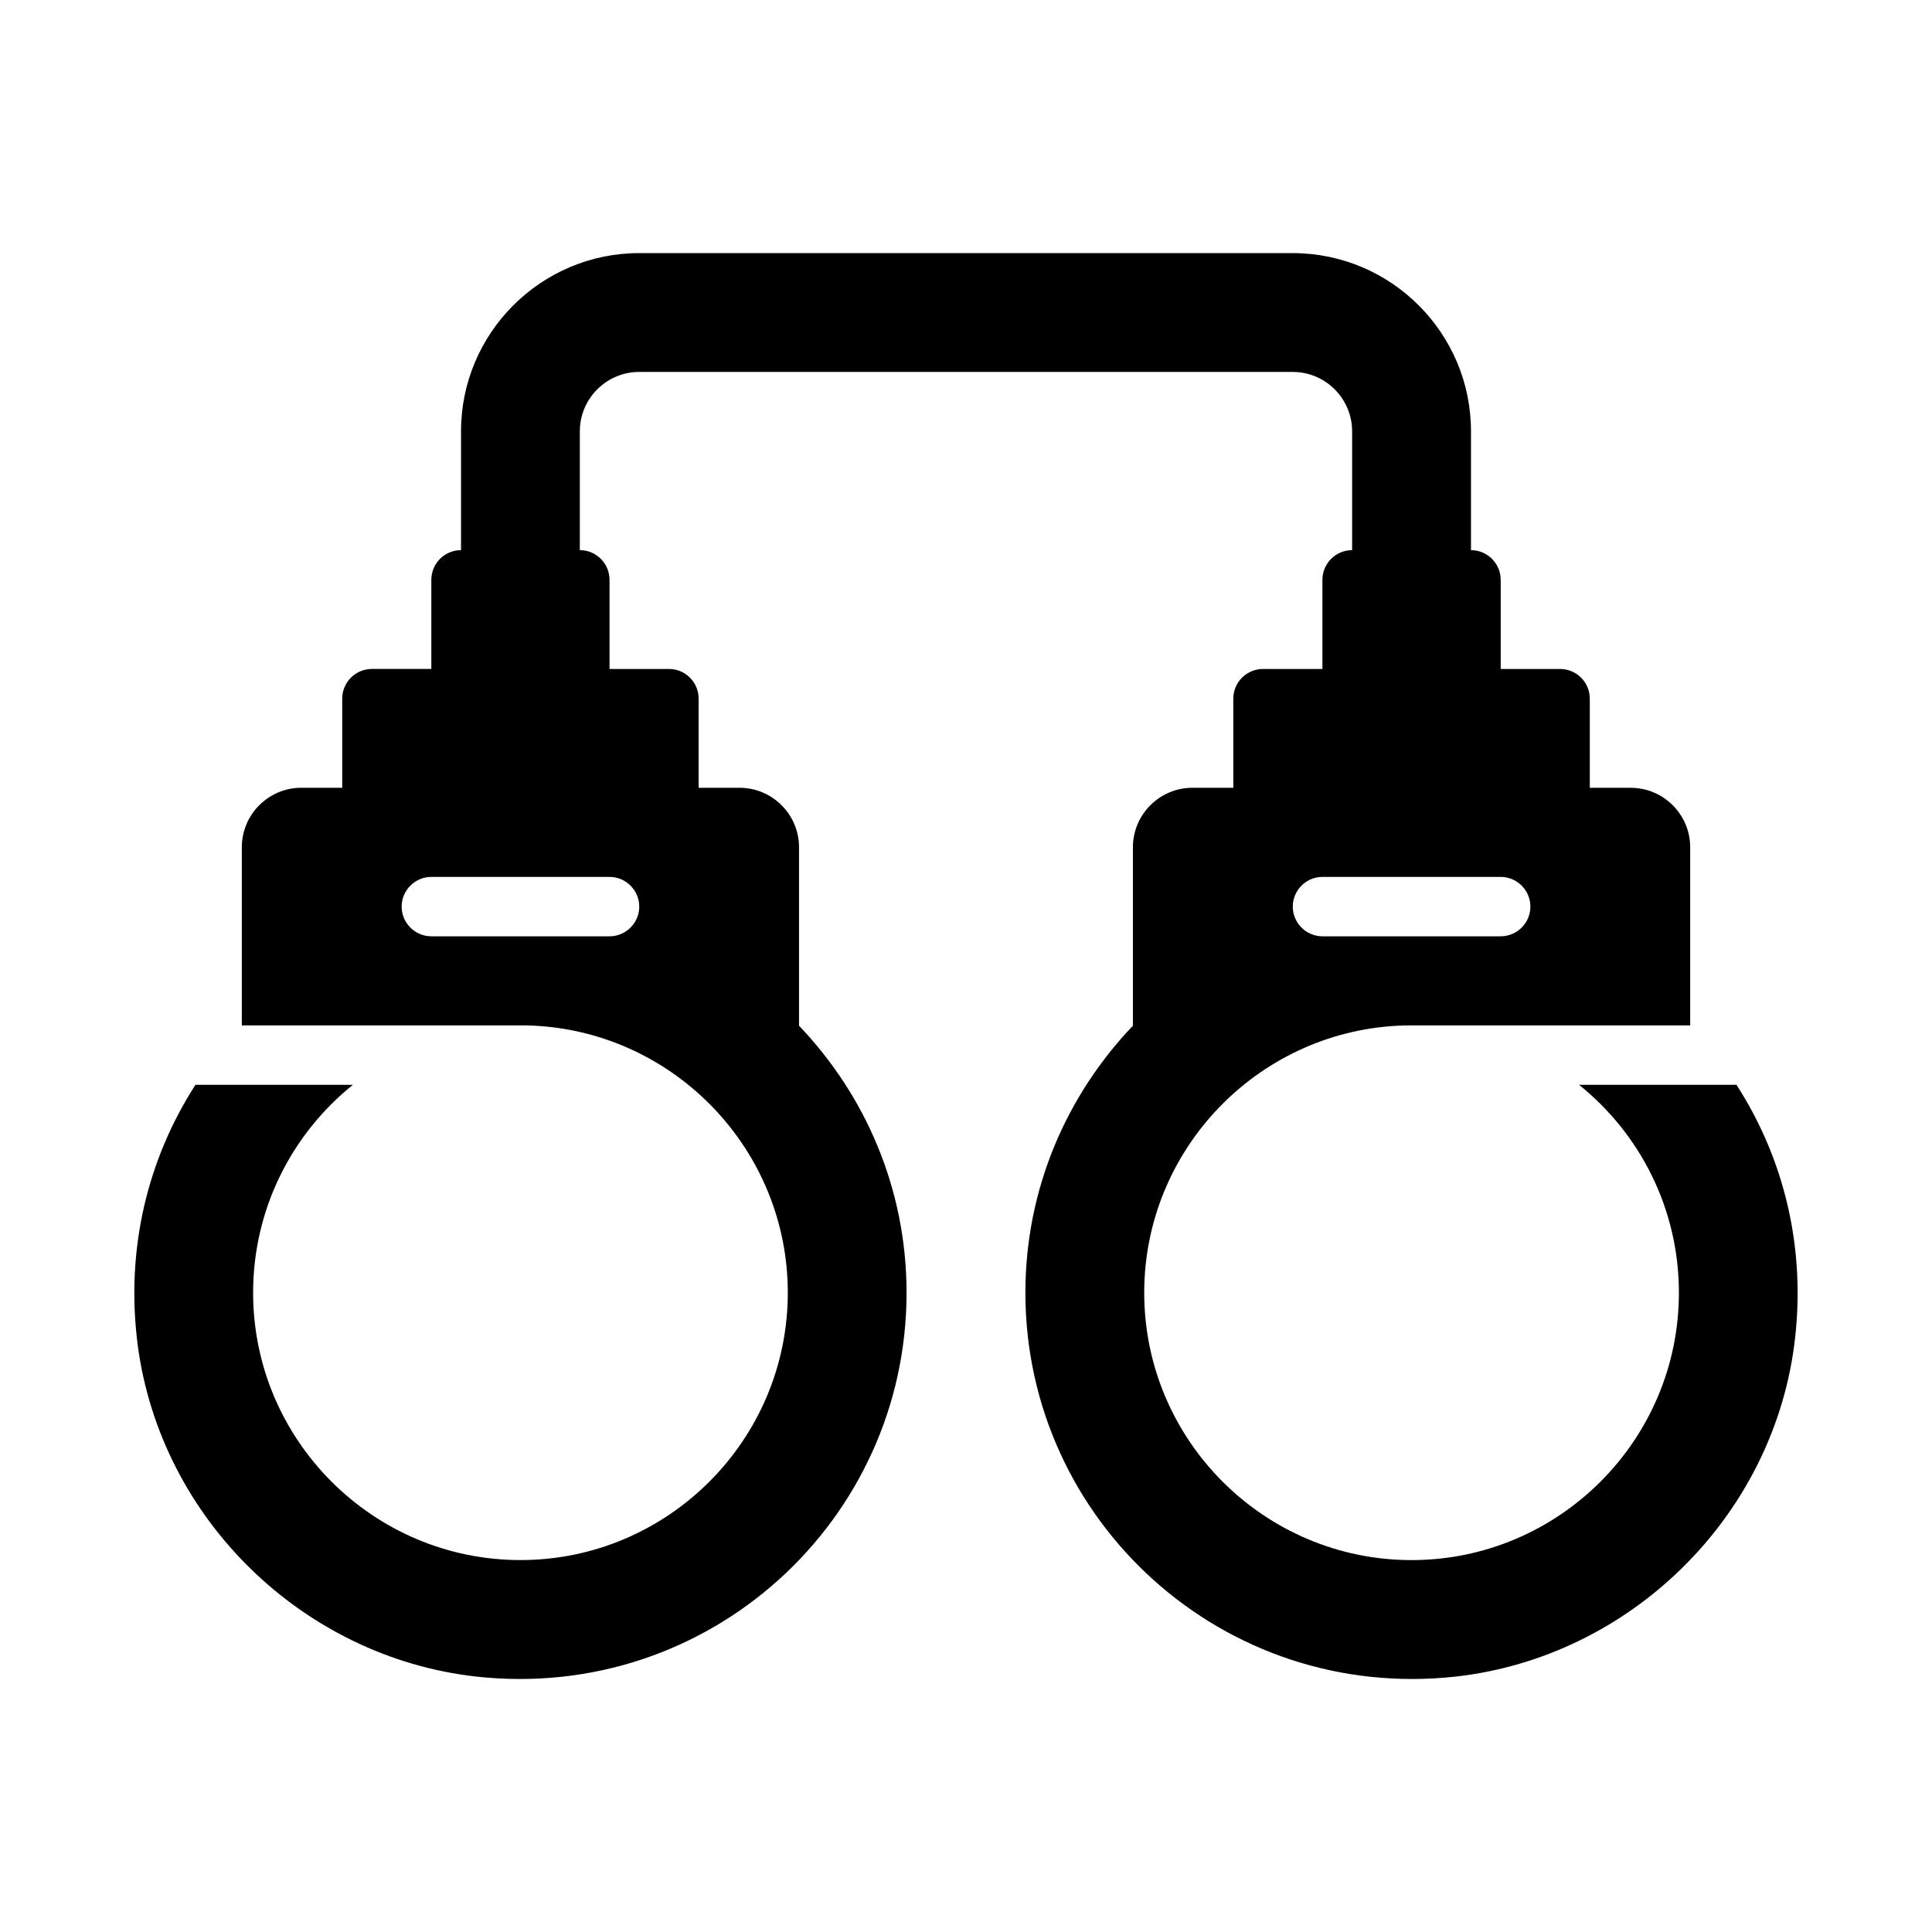 <?xml version="1.0" encoding="UTF-8"?>
<!-- Uploaded to: ICON Repo, www.svgrepo.com, Generator: ICON Repo Mixer Tools -->
<svg fill="#000000" width="800px" height="800px" version="1.1" viewBox="144 144 512 512" xmlns="http://www.w3.org/2000/svg">
 <path d="m604.2 431.49h-41.723c16.137 12.988 26.449 32.828 26.449 55.105 0 39.047-31.805 70.848-70.848 70.848-39.047 0-70.848-31.805-70.848-70.848 0-37.785 29.836-68.879 67.227-70.77 1.18-0.078 2.363-0.078 3.621-0.078h73.84v-47.23c0-8.66-7.086-15.742-15.742-15.742h-10.863v-23.617c0-4.348-3.523-7.871-7.871-7.871h-15.742v-23.617c0-4.348-3.523-7.871-7.871-7.871v-31.488c0-26.047-21.188-47.23-47.23-47.23l-173.19-0.008c-26.047 0-47.23 21.188-47.23 47.23v31.488c-4.348 0-7.871 3.523-7.871 7.871v23.617h-15.742c-4.348 0-7.871 3.523-7.871 7.871v23.617h-10.863c-8.66 0-15.742 7.086-15.742 15.742v47.23h73.84c1.258 0 2.441 0 3.621 0.078 37.391 1.891 67.227 32.984 67.227 70.77 0 39.047-31.805 70.848-70.848 70.848-39.047 0-70.848-31.805-70.848-70.848 0-22.277 10.312-42.117 26.449-55.105l-41.73 0.008c-12.594 19.523-18.656 43.531-15.273 69.195 6.141 45.816 43.691 82.422 89.582 87.617 61.797 6.848 114.14-41.328 114.14-101.71 0-27.551-10.941-52.426-28.574-70.848h0.078v-47.23c0-8.66-7.086-15.742-15.742-15.742h-10.863v-23.617c0-4.348-3.523-7.871-7.871-7.871h-15.742v-23.617c0-4.348-3.523-7.871-7.871-7.871v-31.488c0-8.68 7.062-15.742 15.742-15.742h173.18c8.684 0 15.742 7.066 15.742 15.742v31.488c-4.348 0-7.871 3.523-7.871 7.871v23.617h-15.742c-4.348 0-7.871 3.523-7.871 7.871v23.617h-10.863c-8.66 0-15.742 7.086-15.742 15.742v47.23h0.078c-17.633 18.422-28.574 43.297-28.574 70.848 0 60.379 52.348 108.55 114.14 101.71 45.895-5.195 83.445-41.801 89.582-87.617 3.387-25.664-2.676-49.672-15.273-69.195zm-298.66-39.359h-47.23c-4.328 0-7.871-3.543-7.871-7.871 0-4.328 3.543-7.871 7.871-7.871h47.23c4.328 0 7.871 3.543 7.871 7.871 0 4.328-3.543 7.871-7.871 7.871zm236.16 0h-47.23c-4.328 0-7.871-3.543-7.871-7.871 0-4.328 3.543-7.871 7.871-7.871h47.23c4.328 0 7.871 3.543 7.871 7.871 0 4.328-3.543 7.871-7.871 7.871z"/>
</svg>